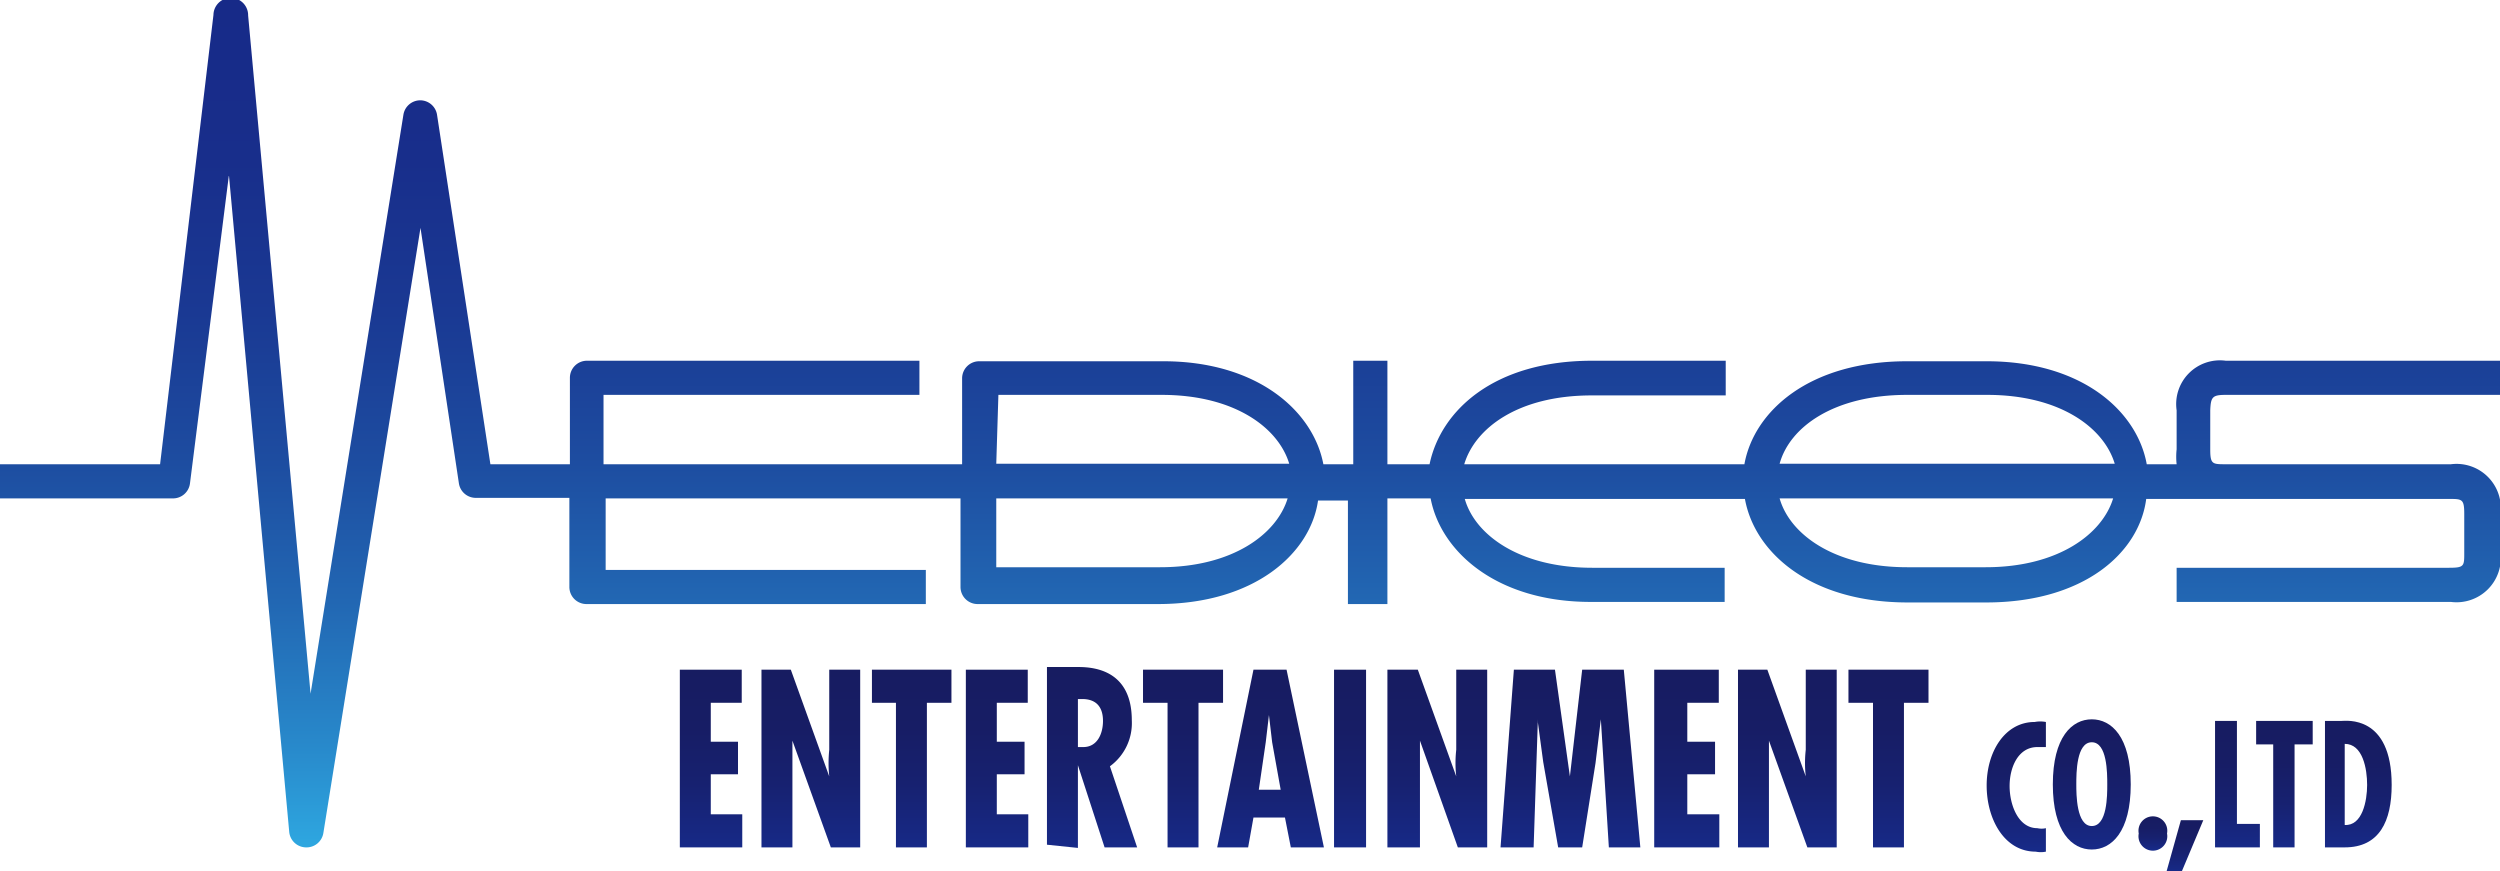 <svg xmlns="http://www.w3.org/2000/svg" xmlns:xlink="http://www.w3.org/1999/xlink" viewBox="0 0 46.85 16.33"><defs><style>.cls-1{fill:url(#linear-gradient);}.cls-2{fill:url(#linear-gradient-2);}.cls-3{fill:url(#linear-gradient-3);}.cls-4{fill:url(#linear-gradient-4);}.cls-5{fill:url(#linear-gradient-5);}.cls-6{fill:url(#linear-gradient-6);}.cls-7{fill:url(#linear-gradient-7);}.cls-8{fill:url(#linear-gradient-8);}.cls-9{fill:url(#linear-gradient-9);}.cls-10{fill:url(#linear-gradient-10);}.cls-11{fill:url(#linear-gradient-11);}.cls-12{fill:url(#linear-gradient-12);}.cls-13{fill:url(#linear-gradient-13);}.cls-14{fill:url(#linear-gradient-14);}.cls-15{fill:url(#linear-gradient-15);}.cls-16{fill:url(#linear-gradient-16);}.cls-17{fill:url(#linear-gradient-17);}.cls-18{fill:url(#linear-gradient-18);}.cls-19{fill:url(#linear-gradient-19);}.cls-20{fill:url(#linear-gradient-20);}.cls-21{fill:url(#linear-gradient-21);}</style><linearGradient id="linear-gradient" x1="13.33" y1="15.88" x2="13.33" y2="12.55" gradientUnits="userSpaceOnUse"><stop offset="0" stop-color="#172a88"/><stop offset="0.06" stop-color="#172883"/><stop offset="0.36" stop-color="#172170"/><stop offset="0.67" stop-color="#171d65"/><stop offset="1" stop-color="#171c61"/></linearGradient><linearGradient id="linear-gradient-2" x1="15.17" y1="15.88" x2="15.17" y2="12.55" xlink:href="#linear-gradient"/><linearGradient id="linear-gradient-3" x1="17.08" y1="15.88" x2="17.08" y2="12.55" xlink:href="#linear-gradient"/><linearGradient id="linear-gradient-4" x1="18.68" y1="15.88" x2="18.68" y2="12.55" xlink:href="#linear-gradient"/><linearGradient id="linear-gradient-5" x1="20.47" y1="15.88" x2="20.47" y2="12.55" xlink:href="#linear-gradient"/><linearGradient id="linear-gradient-6" x1="22.18" y1="15.88" x2="22.18" y2="12.55" xlink:href="#linear-gradient"/><linearGradient id="linear-gradient-7" x1="23.79" y1="15.88" x2="23.79" y2="12.55" xlink:href="#linear-gradient"/><linearGradient id="linear-gradient-8" x1="25.31" y1="15.88" x2="25.31" y2="12.55" xlink:href="#linear-gradient"/><linearGradient id="linear-gradient-9" x1="26.93" y1="15.88" x2="26.93" y2="12.55" xlink:href="#linear-gradient"/><linearGradient id="linear-gradient-10" x1="29.44" y1="15.88" x2="29.44" y2="12.55" xlink:href="#linear-gradient"/><linearGradient id="linear-gradient-11" x1="31.63" y1="15.88" x2="31.63" y2="12.55" xlink:href="#linear-gradient"/><linearGradient id="linear-gradient-12" x1="33.48" y1="15.88" x2="33.48" y2="12.55" xlink:href="#linear-gradient"/><linearGradient id="linear-gradient-13" x1="35.39" y1="15.88" x2="35.39" y2="12.55" xlink:href="#linear-gradient"/><linearGradient id="linear-gradient-14" x1="37.78" y1="15.91" x2="37.78" y2="13.48" xlink:href="#linear-gradient"/><linearGradient id="linear-gradient-15" x1="39.2" y1="15.92" x2="39.2" y2="13.48" xlink:href="#linear-gradient"/><linearGradient id="linear-gradient-16" x1="40.34" y1="15.92" x2="40.34" y2="15.32" xlink:href="#linear-gradient"/><linearGradient id="linear-gradient-17" x1="40.94" y1="16.33" x2="40.94" y2="15.37" xlink:href="#linear-gradient"/><linearGradient id="linear-gradient-18" x1="41.93" y1="15.88" x2="41.93" y2="13.51" xlink:href="#linear-gradient"/><linearGradient id="linear-gradient-19" x1="42.81" y1="15.88" x2="42.81" y2="13.51" xlink:href="#linear-gradient"/><linearGradient id="linear-gradient-20" x1="44.15" y1="15.88" x2="44.15" y2="13.51" xlink:href="#linear-gradient"/><linearGradient id="linear-gradient-21" x1="23.42" y1="15.88" x2="23.42" gradientUnits="userSpaceOnUse"><stop offset="0" stop-color="#2ea7e0"/><stop offset="0.12" stop-color="#2889cb"/><stop offset="0.29" stop-color="#2267b3"/><stop offset="0.46" stop-color="#1d4ca0"/><stop offset="0.63" stop-color="#1a3993"/><stop offset="0.81" stop-color="#182e8b"/><stop offset="1" stop-color="#172a88"/></linearGradient></defs><title>アセット 15</title><g id="レイヤー_2" data-name="レイヤー 2"><g id="原データ"><path class="cls-1" d="M13.9,12.55v.62h-.58v.73h.51v.61h-.51v.75h.59v.62H12.74V12.55Z"/><path class="cls-2" d="M14.82,12.55l.72,2h0a2.47,2.47,0,0,1,0-.5v-1.5h.58v3.33h-.55l-.72-2h0l0,.33v1.67h-.58V12.55Z"/><path class="cls-3" d="M17.83,12.55v.62h-.46v2.71h-.58V13.17h-.45v-.62Z"/><path class="cls-4" d="M19.26,12.55v.62h-.58v.73h.52v.61h-.52v.75h.59v.62H18.1V12.55Z"/><path class="cls-5" d="M20.2,13.1h.08c.29,0,.39.18.39.41s-.1.49-.37.49h-.1Zm0,2.79V14.34h0l.5,1.54h.61l-.51-1.52a1,1,0,0,0,.41-.86c0-.91-.66-1-1-1h-.59v3.33Z"/><path class="cls-6" d="M22.92,12.55v.62h-.46v2.71h-.58V13.17h-.46v-.62Z"/><path class="cls-7" d="M24,14.8h-.41l.13-.89.06-.51h0l.06.51Zm-.51-2.25-.68,3.33h.58l.1-.56h.59l.11.56h.62l-.7-3.33Z"/><path class="cls-8" d="M25.6,12.55v3.33H25V12.55Z"/><path class="cls-9" d="M26.57,12.55l.72,2h0a2.25,2.25,0,0,1,0-.5v-1.5h.58v3.33h-.55l-.71-2h0l0,.33v1.67H26V12.55Z"/><path class="cls-10" d="M29.14,12.55l.28,2h0l.23-2h.78l.31,3.33h-.59L30,13.48h0l-.1.82-.25,1.58h-.45l-.28-1.6-.1-.74v-.06h0l-.08,2.4h-.62l.25-3.33Z"/><path class="cls-11" d="M32.21,12.55v.62h-.59v.73h.52v.61h-.52v.75h.6v.62H31V12.55Z"/><path class="cls-12" d="M33.12,12.55l.72,2h0a2.22,2.22,0,0,1,0-.5v-1.5h.58v3.33h-.55l-.72-2h0l0,.33v1.67h-.58V12.55Z"/><path class="cls-13" d="M36.14,12.55v.62h-.46v2.71H35.1V13.17h-.46v-.62Z"/><path class="cls-14" d="M38.34,14l-.16,0c-.36,0-.52.38-.52.73s.16.79.52.79a.36.36,0,0,0,.16,0v.44a.47.47,0,0,1-.19,0c-.59,0-.92-.61-.92-1.24s.34-1.19.9-1.19a.56.56,0,0,1,.21,0Z"/><path class="cls-15" d="M38.91,14.7c0-.21,0-.79.29-.79s.29.58.29.79,0,.78-.29.78S38.91,14.88,38.91,14.7Zm.29-1.22c-.37,0-.73.33-.73,1.22s.36,1.22.73,1.22.73-.33.73-1.22S39.57,13.48,39.2,13.48Z"/><path class="cls-16" d="M40.61,15.62a.27.27,0,1,1-.53,0,.27.27,0,1,1,.53,0Z"/><path class="cls-17" d="M41.29,15.37l-.42,1h-.28l.28-1Z"/><path class="cls-18" d="M41.92,13.51v1.93h.43v.44h-.84V13.51Z"/><path class="cls-19" d="M43.34,13.51v.44H43v1.93H42.6V13.95h-.32v-.44Z"/><path class="cls-20" d="M43.94,15.46V13.94c.34,0,.42.47.42.77S44.27,15.48,43.94,15.46Zm0,.42c.65,0,.88-.49.88-1.17,0-1.32-.86-1.2-.94-1.2h-.31v2.37Z"/><path class="cls-21" d="M41.71,7.4h5.14V6.76H41.71a.82.82,0,0,0-.92.93v.73a1.29,1.29,0,0,0,0,.28h-.56c-.18-1-1.22-1.93-3-1.93H35.74c-1.83,0-2.87.93-3.05,1.93H27.44c.2-.67,1-1.29,2.39-1.29h2.51V6.76H29.84C28,6.76,27,7.69,26.79,8.7H26V6.76h-.64V8.7h-.56c-.19-1-1.24-1.93-3-1.93H18.35a.32.32,0,0,0-.32.32V8.7H11.31V7.4h5.92V6.76H11a.32.32,0,0,0-.32.32V8.7H9.19l-1-6.55a.32.32,0,0,0-.31-.27h0a.32.32,0,0,0-.32.27L5.82,13,4.65.29A.32.32,0,0,0,4,.28L3,8.7H0v.64H3.24a.32.32,0,0,0,.32-.28l.73-5.78L5.42,15.59a.32.32,0,0,0,.31.29.32.32,0,0,0,.33-.27L7.88,4.27,8.6,9.06a.32.32,0,0,0,.32.27h1.75V11a.32.32,0,0,0,.32.32h6.36v-.64h-6V9.34H18V11a.32.32,0,0,0,.32.32h3.38c1.81,0,2.86-.95,3-1.94h.56v1.94H26V9.34h.81c.19,1,1.24,1.94,3,1.94h2.51v-.64H29.84c-1.37,0-2.2-.62-2.39-1.29h5.25c.18,1,1.22,1.94,3.05,1.94h1.47c1.83,0,2.87-.93,3-1.94h5.67c.25,0,.29,0,.29.28v.73c0,.25,0,.28-.29.28H40.79v.64h5.14a.83.83,0,0,0,.93-.92V9.62a.83.83,0,0,0-.93-.92H41.71c-.25,0-.29,0-.29-.28V7.69C41.43,7.44,41.46,7.4,41.71,7.4Zm-23,0h3.06c1.37,0,2.19.62,2.39,1.29H18.67Zm3.06,3.23H18.67V9.34h5.46C23.93,10,23.11,10.63,21.74,10.63Zm14-3.23h1.47c1.37,0,2.19.62,2.39,1.29H33.35C33.54,8,34.37,7.4,35.74,7.4Zm1.47,3.23H35.74c-1.37,0-2.2-.62-2.39-1.29H39.6C39.4,10,38.58,10.63,37.21,10.63Z"/></g></g></svg>